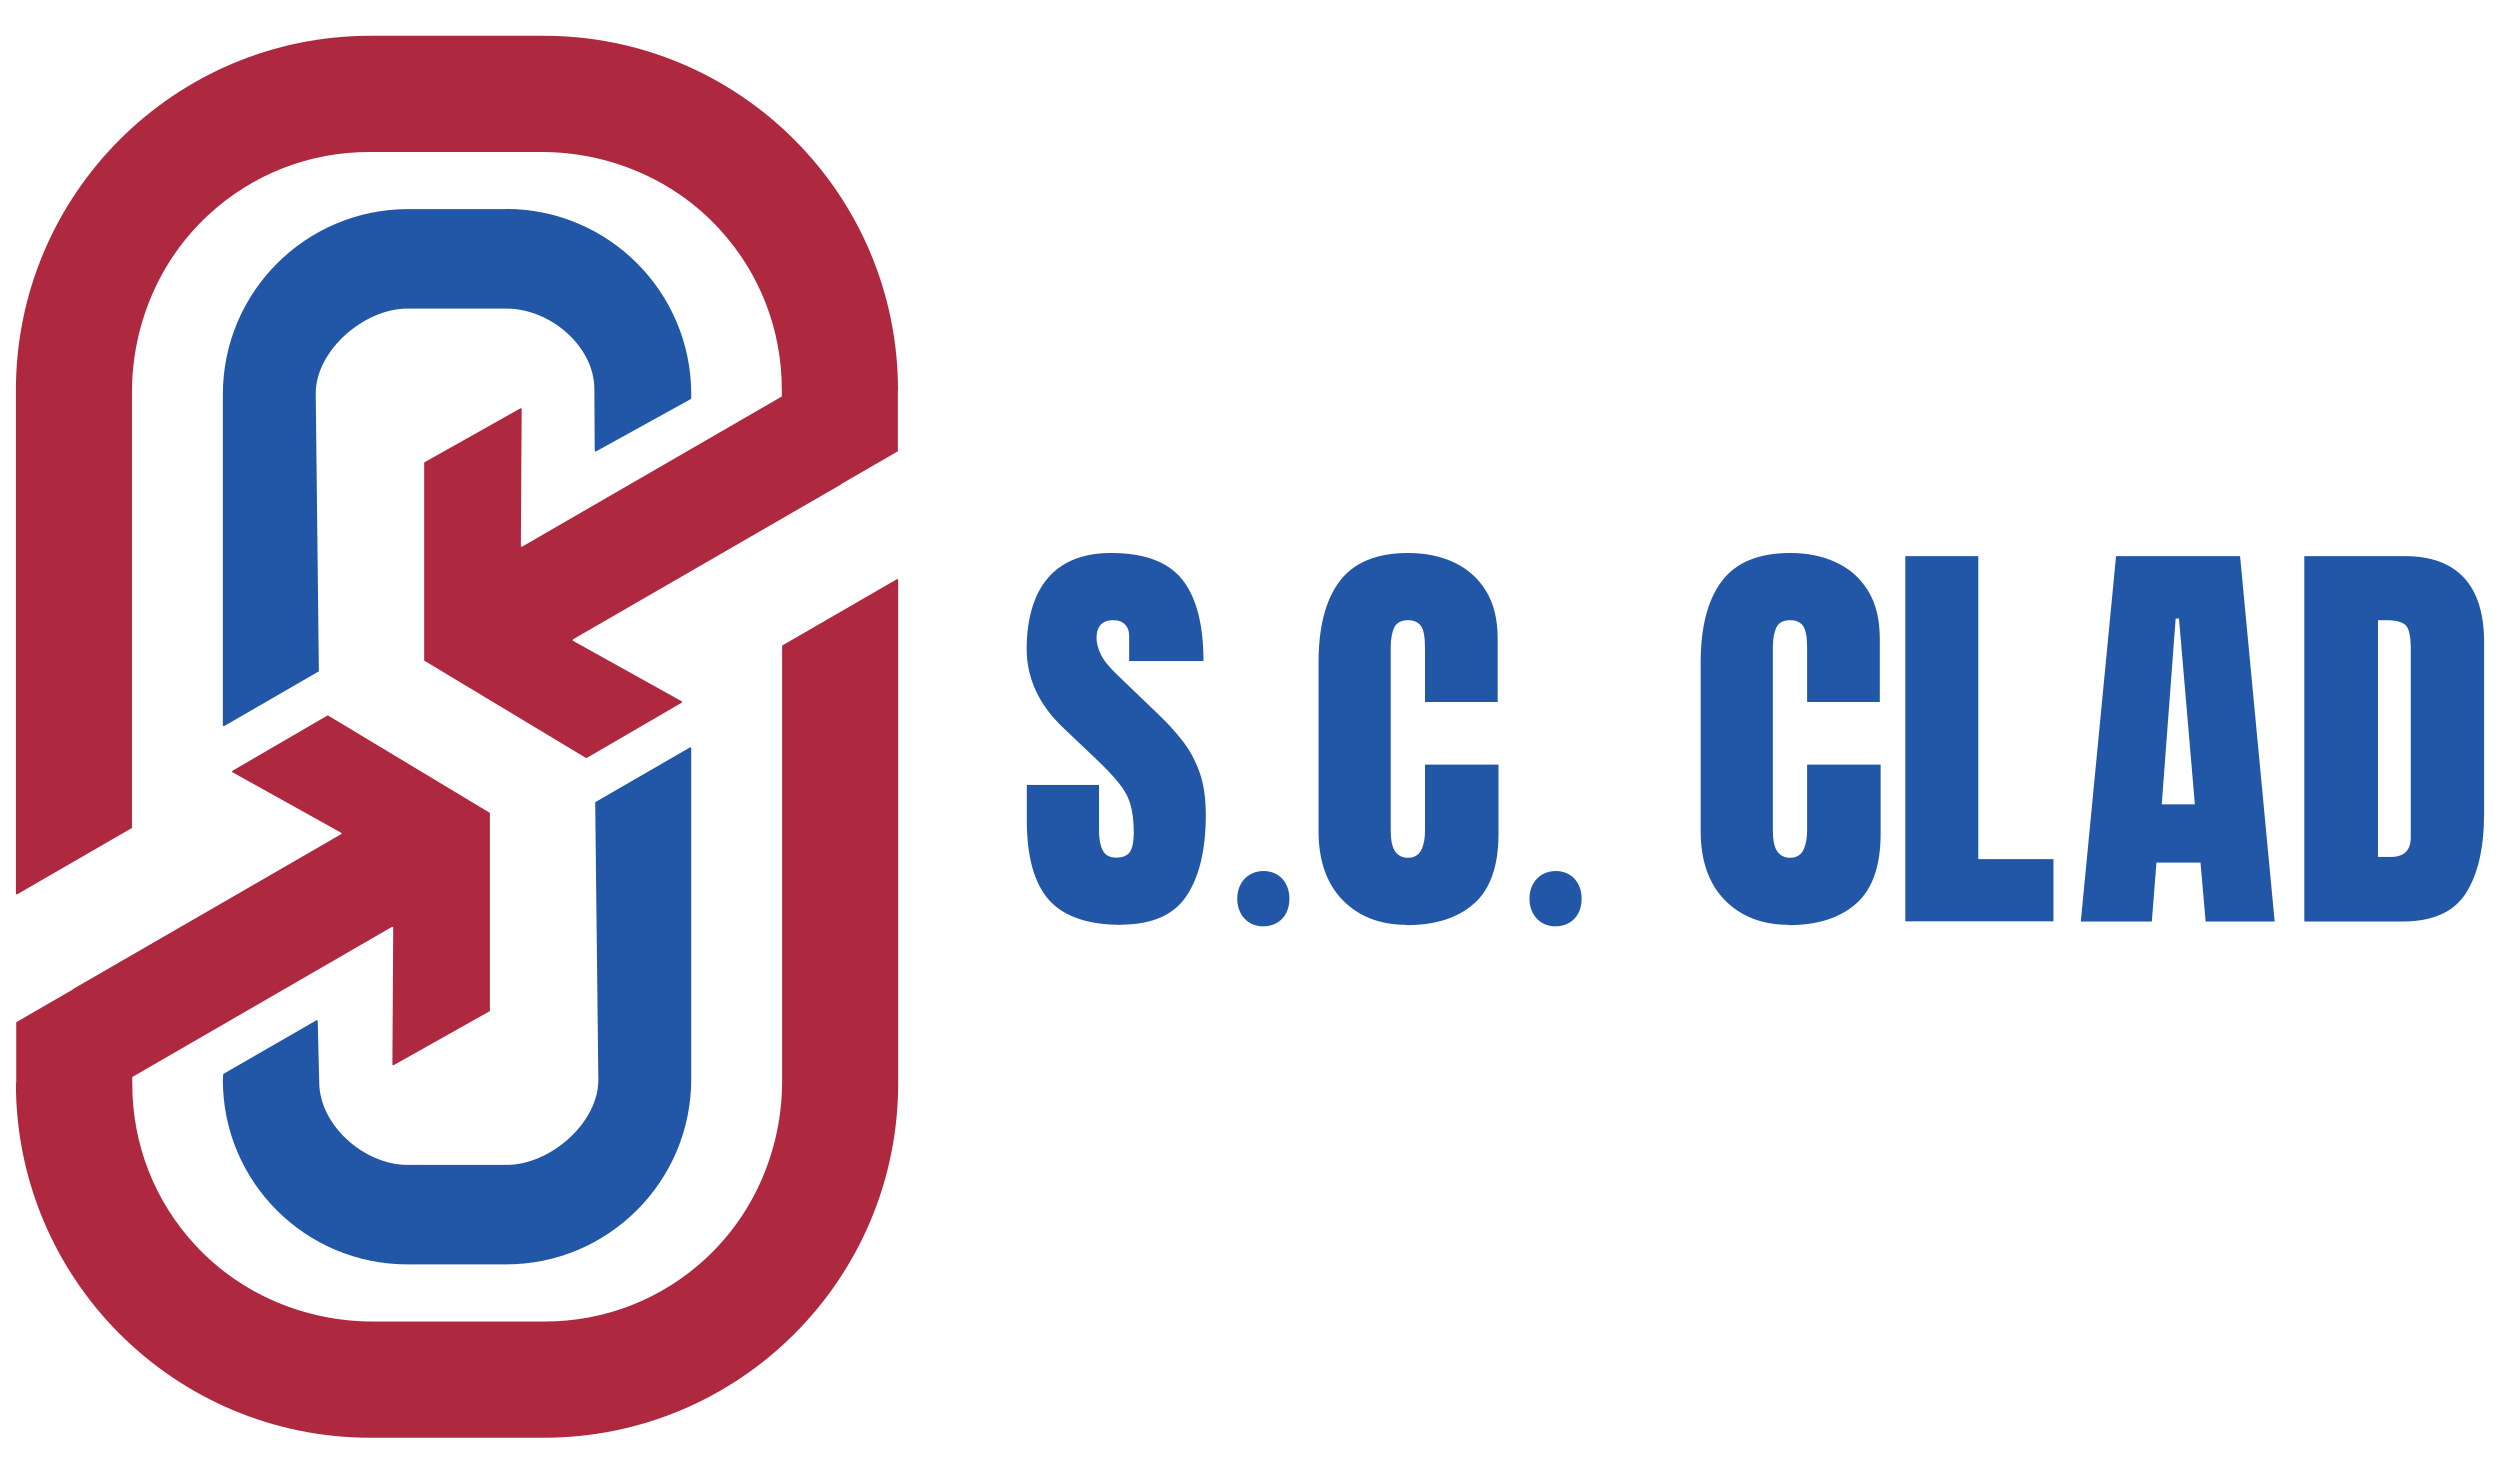 <?xml version="1.0" encoding="UTF-8"?>
<svg id="Layer_1" data-name="Layer 1" xmlns="http://www.w3.org/2000/svg" viewBox="0 0 151 89">
  <defs>
    <style>
      .cls-1 {
        fill: #ae293f;
      }

      .cls-2 {
        fill: #2257a7;
      }
    </style>
  </defs>
  <g>
    <path class="cls-1" d="M54.24,23.57c0-11.82-9.58-21.41-21.41-21.41h-10.47C10.54,2.17.96,11.75.96,23.57v30.41s.04.06.07.04l6.92-4s.02-.02.02-.04v-26.27c0-4.06,1.64-7.98,4.62-10.73,2.66-2.46,6.09-3.8,9.73-3.8h10.37c4.06,0,7.98,1.64,10.73,4.62,2.46,2.66,3.8,6.09,3.8,9.73v.39s0,.03-.02.04l-15.67,9.06s-.07,0-.07-.04l.05-8.28s-.04-.06-.07-.04l-5.8,3.26s-.02.02-.02.04v11.9s0,.03,0,.04l9.77,5.88s.03,0,.05,0l5.74-3.34s.03-.06,0-.08l-6.58-3.66s-.03-.06,0-.08l16.22-9.37v-.02s3.39-1.96,3.39-1.96c.01,0,.02-.02.02-.04v-3.64Z"/>
    <path class="cls-2" d="M30.56,12.63h-5.91c-6.18,0-11.19,5.01-11.19,11.19v20s.04.06.07.04l5.71-3.3s.02-.02.02-.04l-.19-16.75c0-2.61,2.93-5.13,5.53-5.13h6c2.61,0,5.3,2.26,5.3,4.87l.02,3.72s.04.06.07.04l5.74-3.17s.02-.02.02-.04v-.25c0-6.18-5.01-11.19-11.19-11.19Z"/>
    <path class="cls-1" d="M.96,65.43c0,11.82,9.58,21.41,21.41,21.41h10.47c11.82,0,21.41-9.58,21.41-21.41v-30.41s-.04-.06-.07-.04l-6.92,4s-.02.02-.02.04v26.27c0,4.06-1.64,7.98-4.62,10.73-2.66,2.46-6.09,3.8-9.73,3.8h-10.37c-4.06,0-7.98-1.64-10.73-4.62-2.46-2.66-3.8-6.09-3.8-9.73v-.39s0-.03.02-.04l15.67-9.06s.07,0,.07.04l-.05,8.28s.04.06.07.04l5.8-3.26s.02-.02.02-.04v-11.9s0-.03,0-.04l-9.77-5.88s-.03,0-.05,0l-5.74,3.34s-.03.06,0,.08l6.58,3.66s.03.06,0,.08l-16.22,9.37v.02s-3.39,1.96-3.39,1.96c-.01,0-.02.02-.02.04v3.64Z"/>
    <path class="cls-2" d="M24.6,76.37h5.96c6.18,0,11.19-5.01,11.19-11.19v-20s-.04-.06-.07-.04l-5.71,3.3s-.02.02-.02.04l.19,16.75c0,2.61-2.93,5.13-5.53,5.13h-6c-2.61,0-5.33-2.4-5.33-5.01l-.09-3.69s-.04-.06-.07-.04l-5.62,3.24s-.02.02-.02.04l-.02.33s0,0,0,0c0,6.16,4.99,11.14,11.15,11.14Z"/>
  </g>
  <g>
    <path class="cls-2" d="M67.72,55.86c-2.01,0-3.47-.5-4.36-1.5-.89-1-1.34-2.6-1.34-4.79v-2.16h4.36v2.76c0,.51.08.91.23,1.2.15.29.42.43.81.43s.68-.12.83-.35c.15-.23.23-.62.23-1.15,0-.68-.07-1.24-.2-1.7-.13-.46-.37-.89-.7-1.3s-.79-.9-1.37-1.45l-1.98-1.88c-1.48-1.4-2.22-2.99-2.22-4.79s.44-3.31,1.31-4.3,2.14-1.48,3.79-1.48c2.02,0,3.46.54,4.31,1.62.85,1.08,1.27,2.72,1.27,4.91h-4.49v-1.52c0-.3-.09-.54-.26-.7-.17-.17-.4-.25-.7-.25-.35,0-.61.1-.77.29s-.24.45-.24.76.08.64.25,1c.17.36.5.77.99,1.24l2.54,2.44c.51.49.98,1,1.4,1.54.43.54.77,1.17,1.03,1.88s.39,1.59.39,2.61c0,2.07-.38,3.7-1.15,4.87-.76,1.17-2.1,1.76-3.99,1.76Z"/>
    <path class="cls-2" d="M74.73,54.28c0-.98.66-1.67,1.59-1.67s1.56.69,1.56,1.67-.61,1.67-1.59,1.67c-.93,0-1.56-.71-1.56-1.67Z"/>
    <path class="cls-2" d="M84.95,55.86c-1.6,0-2.88-.5-3.85-1.49-.97-.99-1.46-2.39-1.46-4.17v-10.18c0-2.14.42-3.78,1.27-4.91s2.23-1.71,4.14-1.71c1.04,0,1.97.19,2.79.58.81.38,1.46.96,1.92,1.72.47.76.7,1.73.7,2.89v3.81h-4.39v-3.26c0-.66-.08-1.11-.25-1.34-.17-.23-.43-.34-.78-.34-.41,0-.69.15-.83.45-.14.3-.21.69-.21,1.18v11.05c0,.61.09,1.04.27,1.29.18.25.44.38.77.38.38,0,.64-.16.8-.46.16-.31.23-.71.23-1.2v-3.97h4.44v4.17c0,1.94-.49,3.35-1.47,4.22-.98.87-2.34,1.31-4.1,1.31Z"/>
    <path class="cls-2" d="M92.38,54.28c0-.98.66-1.67,1.59-1.67s1.56.69,1.56,1.67-.61,1.67-1.59,1.67c-.93,0-1.56-.71-1.56-1.67Z"/>
    <path class="cls-2" d="M108.04,55.86c-1.6,0-2.88-.5-3.86-1.49-.97-.99-1.46-2.39-1.46-4.17v-10.18c0-2.14.42-3.78,1.27-4.91.85-1.14,2.23-1.71,4.14-1.71,1.04,0,1.97.19,2.79.58.82.38,1.46.96,1.92,1.72.47.76.7,1.73.7,2.89v3.81h-4.39v-3.26c0-.66-.08-1.11-.25-1.34-.17-.23-.43-.34-.78-.34-.41,0-.69.15-.83.45-.14.3-.21.69-.21,1.18v11.05c0,.61.09,1.04.27,1.29.18.25.44.38.77.38.38,0,.64-.16.8-.46.15-.31.23-.71.23-1.2v-3.97h4.44v4.17c0,1.94-.49,3.35-1.47,4.22-.98.87-2.34,1.31-4.1,1.31Z"/>
    <path class="cls-2" d="M115.08,55.66v-22.07h4.41v18.3h4.54v3.76h-8.95Z"/>
    <path class="cls-2" d="M125.68,55.66l2.13-22.07h7.49l2.09,22.07h-4.17l-.31-3.56h-2.66l-.28,3.56h-4.29ZM130.56,48.58h2.01l-.96-11.22h-.2l-.84,11.22Z"/>
    <path class="cls-2" d="M139.18,55.66v-22.07h6.07c1.59,0,2.78.44,3.59,1.32.8.88,1.2,2.17,1.2,3.87v10.33c0,2.09-.37,3.7-1.1,4.84s-2.01,1.71-3.84,1.71h-5.92ZM143.62,51.76h.77c.81,0,1.22-.39,1.22-1.18v-11.38c0-.74-.1-1.21-.29-1.42-.2-.21-.6-.32-1.2-.32h-.49v14.31Z"/>
  </g>
</svg>